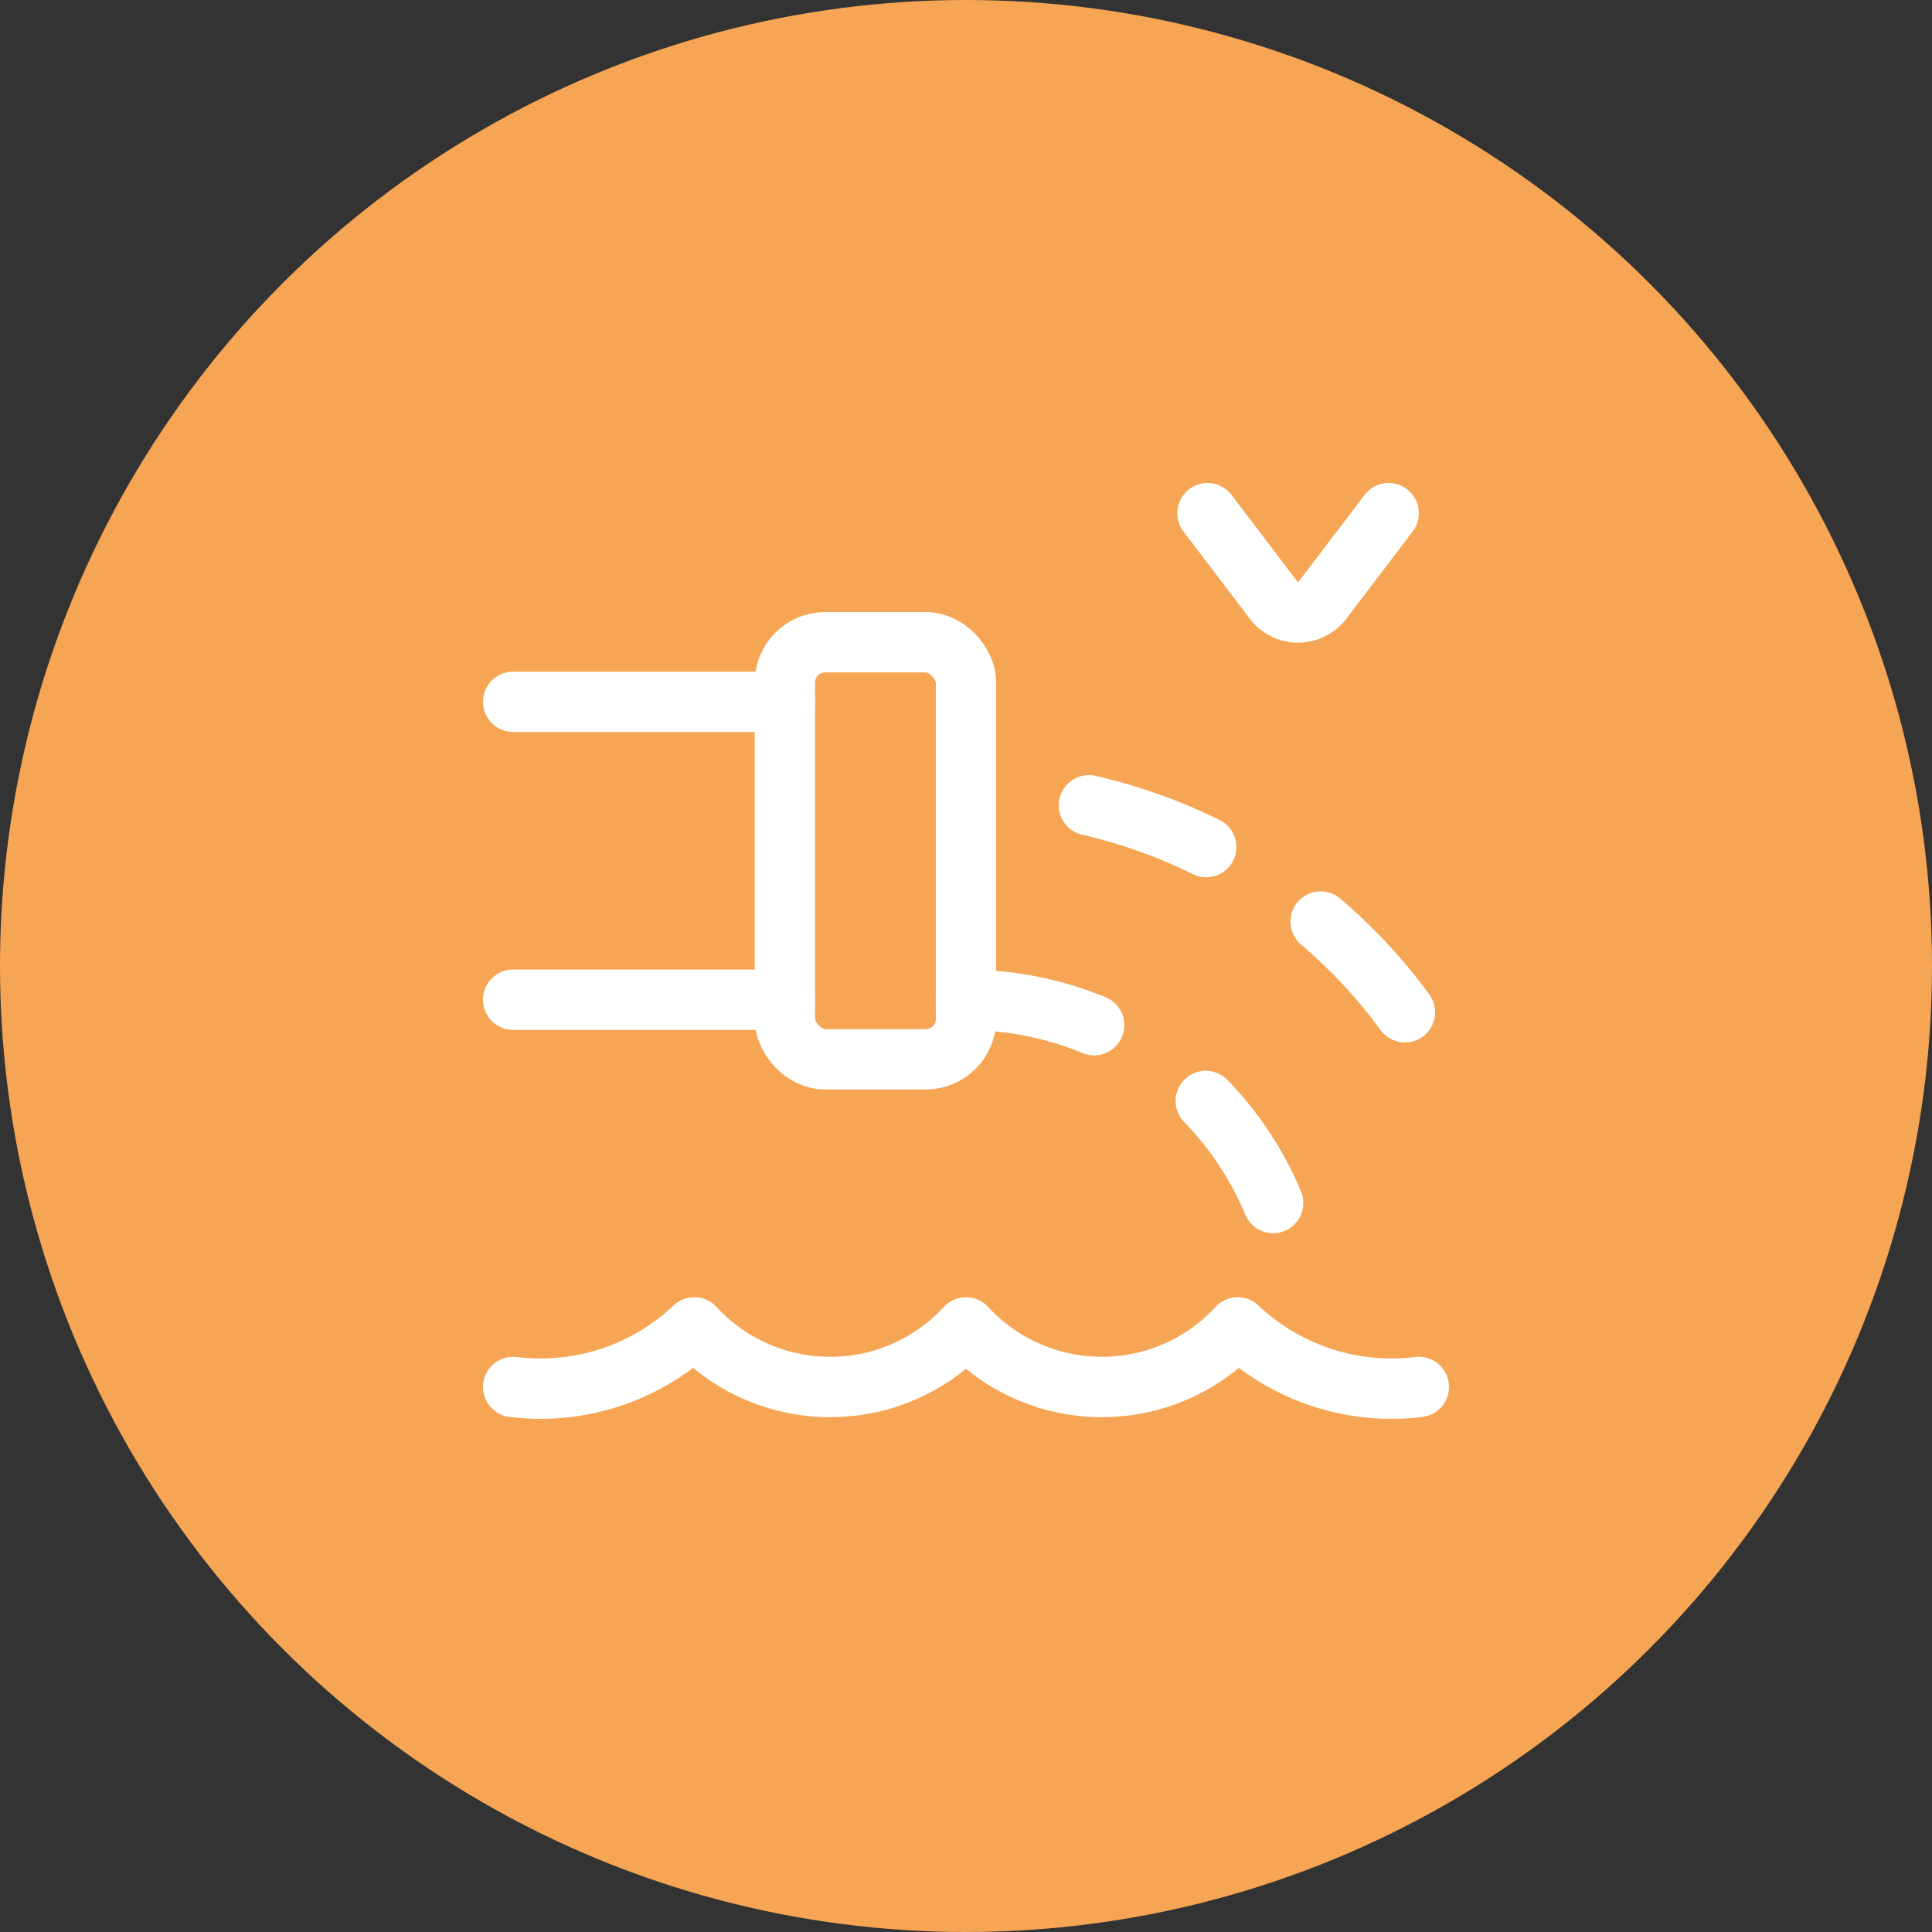 <?xml version="1.0" encoding="utf-8"?><svg width="64" height="64" xmlns="http://www.w3.org/2000/svg">
    <rect width="100%" height="100%" fill="#333333" stroke="none"/>
    <g fill="none" fill-rule="evenodd">
        <circle fill="#FFAB57" opacity=".95" cx="32" cy="32" r="32"/>
        <g transform="translate(17 17)" stroke="#FFF" stroke-linecap="round" stroke-linejoin="round" stroke-width="2">
            <path d="M0 28.945a7.41 7.41 0 0 0 6-1.973 6.1 6.1 0 0 0 4.5 1.973 6.1 6.1 0 0 0 4.5-1.973 6.1 6.1 0 0 0 4.5 1.973 6.1 6.1 0 0 0 4.5-1.973 7.41 7.41 0 0 0 6 1.973M9 16.117H0M0 6.249h9"/>
            <rect x="9" y="4.276" width="6" height="13.815" rx="1.333"/>
            <path d="m23 0 2.2 2.895c.189.248.485.394.8.394.315 0 .611-.146.8-.394L29 0M19.245 16.96a11.094 11.094 0 0 0-4-.836H15M22.944 19.472a10.86 10.86 0 0 1 2.23 3.379M19.072 9.677c1.346.309 2.65.773 3.885 1.383M26.748 13.528a17.588 17.588 0 0 1 2.792 3.004"/>
        </g>
    </g>
</svg>
